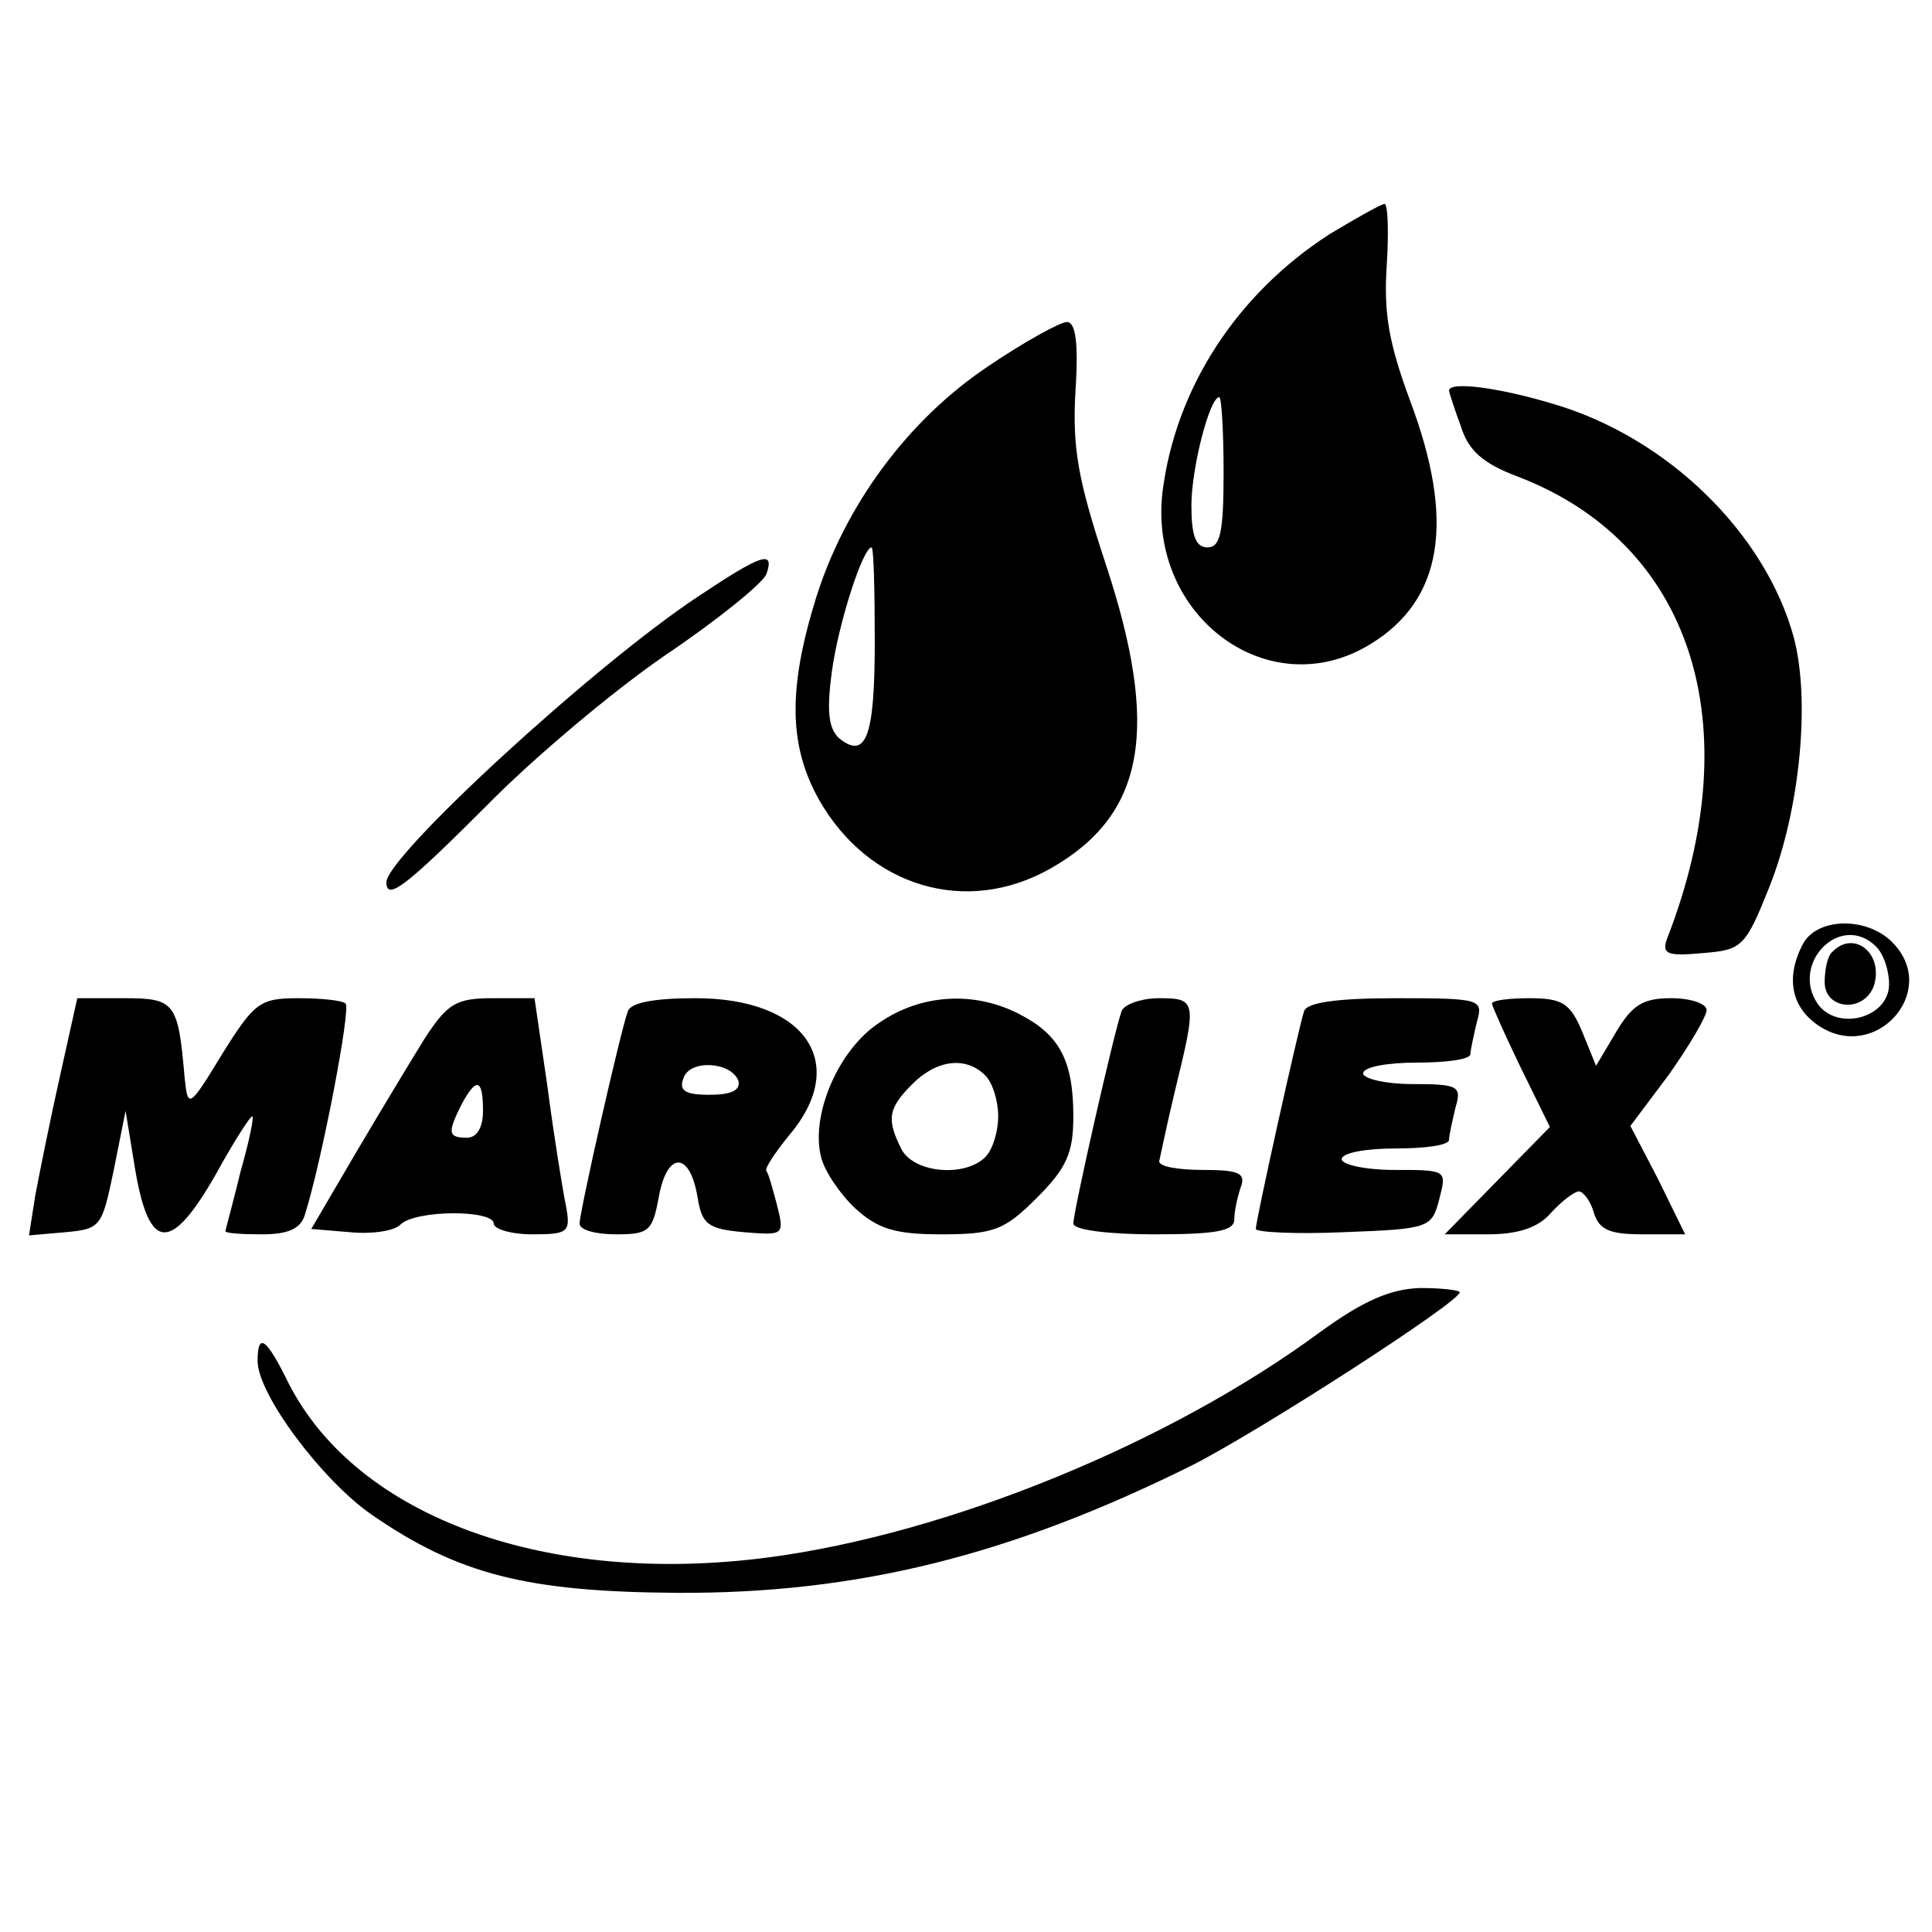 <?xml version="1.0" encoding="UTF-8" standalone="no"?> <svg xmlns="http://www.w3.org/2000/svg" width="180pt" height="180pt" viewBox="0 0 180 180" preserveAspectRatio="xMidYMid meet"> <g transform="translate(0,180) scale(0.1,-0.1)" fill="#000000" stroke="none"> <path d="M1239 1582 c-87 -56 -144 -144 -156 -241 -13 -116 100 -199 194 -141 67 41 79 114 37 226 -20 54 -25 82 -22 127 2 31 1 57 -2 57 -3 0 -26 -13 -51 -28z m-99 -222 c0 -56 -3 -70 -15 -70 -11 0 -15 11 -15 39 0 35 17 101 26 101 2 0 4 -31 4 -70z"></path> <path d="M921 1459 c-75 -50 -134 -130 -161 -217 -26 -84 -25 -137 3 -187 46 -81 137 -109 216 -64 88 50 102 130 51 284 -26 79 -31 108 -28 161 3 45 0 64 -8 64 -6 0 -39 -18 -73 -41z m-106 -257 c0 -88 -8 -110 -33 -90 -10 9 -12 25 -7 62 6 45 29 116 37 116 2 0 3 -39 3 -88z"></path> <path d="M1350 1436 c0 -1 5 -17 11 -33 7 -23 21 -35 53 -47 162 -62 217 -231 139 -431 -5 -14 1 -16 33 -13 37 3 40 5 63 63 28 71 38 173 22 232 -27 97 -118 186 -225 217 -50 15 -96 21 -96 12z"></path> <path d="M650 1244 c-98 -65 -290 -242 -290 -266 0 -18 19 -3 93 71 43 44 118 107 166 140 49 33 91 67 95 76 8 23 -4 19 -64 -21z"></path> <path d="M1680 921 c-17 -32 -11 -60 15 -77 52 -34 111 31 70 76 -23 26 -71 26 -85 1z m68 -3 c7 -7 12 -22 12 -35 0 -31 -47 -44 -66 -19 -27 38 21 87 54 54z"></path> <path d="M1707 913 c-4 -3 -7 -16 -7 -28 0 -26 37 -29 46 -3 9 30 -19 52 -39 31z"></path> <path d="M56 798 c-9 -40 -19 -90 -23 -111 l-6 -38 34 3 c33 3 34 5 45 58 l11 55 9 -55 c13 -76 33 -77 74 -6 17 31 33 56 35 56 2 0 -3 -24 -11 -52 -7 -29 -14 -54 -14 -55 0 -2 15 -3 34 -3 24 0 36 5 40 18 16 51 43 192 38 197 -3 3 -23 5 -44 5 -36 0 -41 -4 -71 -52 -31 -51 -32 -51 -35 -22 -6 70 -9 74 -56 74 l-44 0 -16 -72z"></path> <path d="M396 833 c-13 -21 -42 -69 -65 -108 l-41 -70 36 -3 c20 -2 41 1 47 7 14 14 87 14 87 1 0 -5 16 -10 36 -10 34 0 36 2 31 28 -3 15 -11 64 -17 110 l-12 82 -39 0 c-34 0 -42 -5 -63 -37z m54 -68 c0 -16 -6 -25 -15 -25 -18 0 -18 5 -5 31 14 26 20 24 20 -6z"></path> <path d="M585 858 c-7 -19 -45 -187 -45 -198 0 -6 15 -10 34 -10 31 0 34 3 40 36 8 42 29 41 36 -2 4 -25 10 -29 43 -32 37 -3 38 -3 31 25 -4 15 -8 30 -10 32 -2 2 8 17 21 33 57 67 16 128 -87 128 -38 0 -60 -4 -63 -12z m103 -65 c2 -9 -7 -13 -27 -13 -23 0 -29 4 -24 16 6 17 44 15 51 -3z"></path> <path d="M819 847 c-38 -25 -64 -86 -54 -125 3 -13 18 -35 32 -48 21 -19 37 -24 80 -24 49 0 59 4 89 34 28 28 34 42 34 76 0 52 -13 76 -50 95 -42 22 -92 19 -131 -8z m99 -49 c7 -7 12 -24 12 -38 0 -14 -5 -31 -12 -38 -19 -19 -66 -15 -78 7 -14 28 -13 38 10 61 23 23 50 26 68 8z"></path> <path d="M1045 858 c-7 -19 -45 -187 -45 -198 0 -6 34 -10 75 -10 58 0 75 3 75 14 0 8 3 21 6 30 5 13 -2 16 -35 16 -23 0 -41 3 -41 8 1 4 7 34 15 67 20 82 20 85 -15 85 -17 0 -33 -6 -35 -12z"></path> <path d="M1215 858 c-5 -15 -45 -195 -45 -203 0 -3 37 -5 82 -3 80 3 82 4 89 31 7 27 7 27 -42 27 -27 0 -49 5 -49 10 0 6 23 10 50 10 28 0 50 3 50 8 0 4 3 17 6 30 6 20 3 22 -40 22 -25 0 -46 5 -46 10 0 6 23 10 50 10 28 0 50 3 50 8 0 4 3 17 6 30 6 21 4 22 -75 22 -56 0 -83 -4 -86 -12z"></path> <path d="M1390 865 c0 -2 12 -29 27 -60 l27 -55 -49 -50 -49 -50 40 0 c28 0 47 6 59 20 10 11 22 20 26 20 4 0 11 -9 14 -20 5 -16 15 -20 46 -20 l39 0 -25 51 -26 50 36 48 c19 27 35 54 35 60 0 6 -15 11 -33 11 -26 0 -36 -6 -51 -31 l-19 -32 -13 32 c-11 26 -18 31 -49 31 -19 0 -35 -2 -35 -5z"></path> <path d="M1230 559 c-141 -104 -347 -188 -514 -210 -206 -27 -383 37 -447 162 -21 43 -29 48 -29 21 0 -31 60 -111 106 -143 81 -56 145 -72 284 -73 169 -1 312 35 481 119 63 32 249 152 249 161 0 2 -17 4 -37 4 -28 -1 -53 -12 -93 -41z"></path> </g> </svg> 